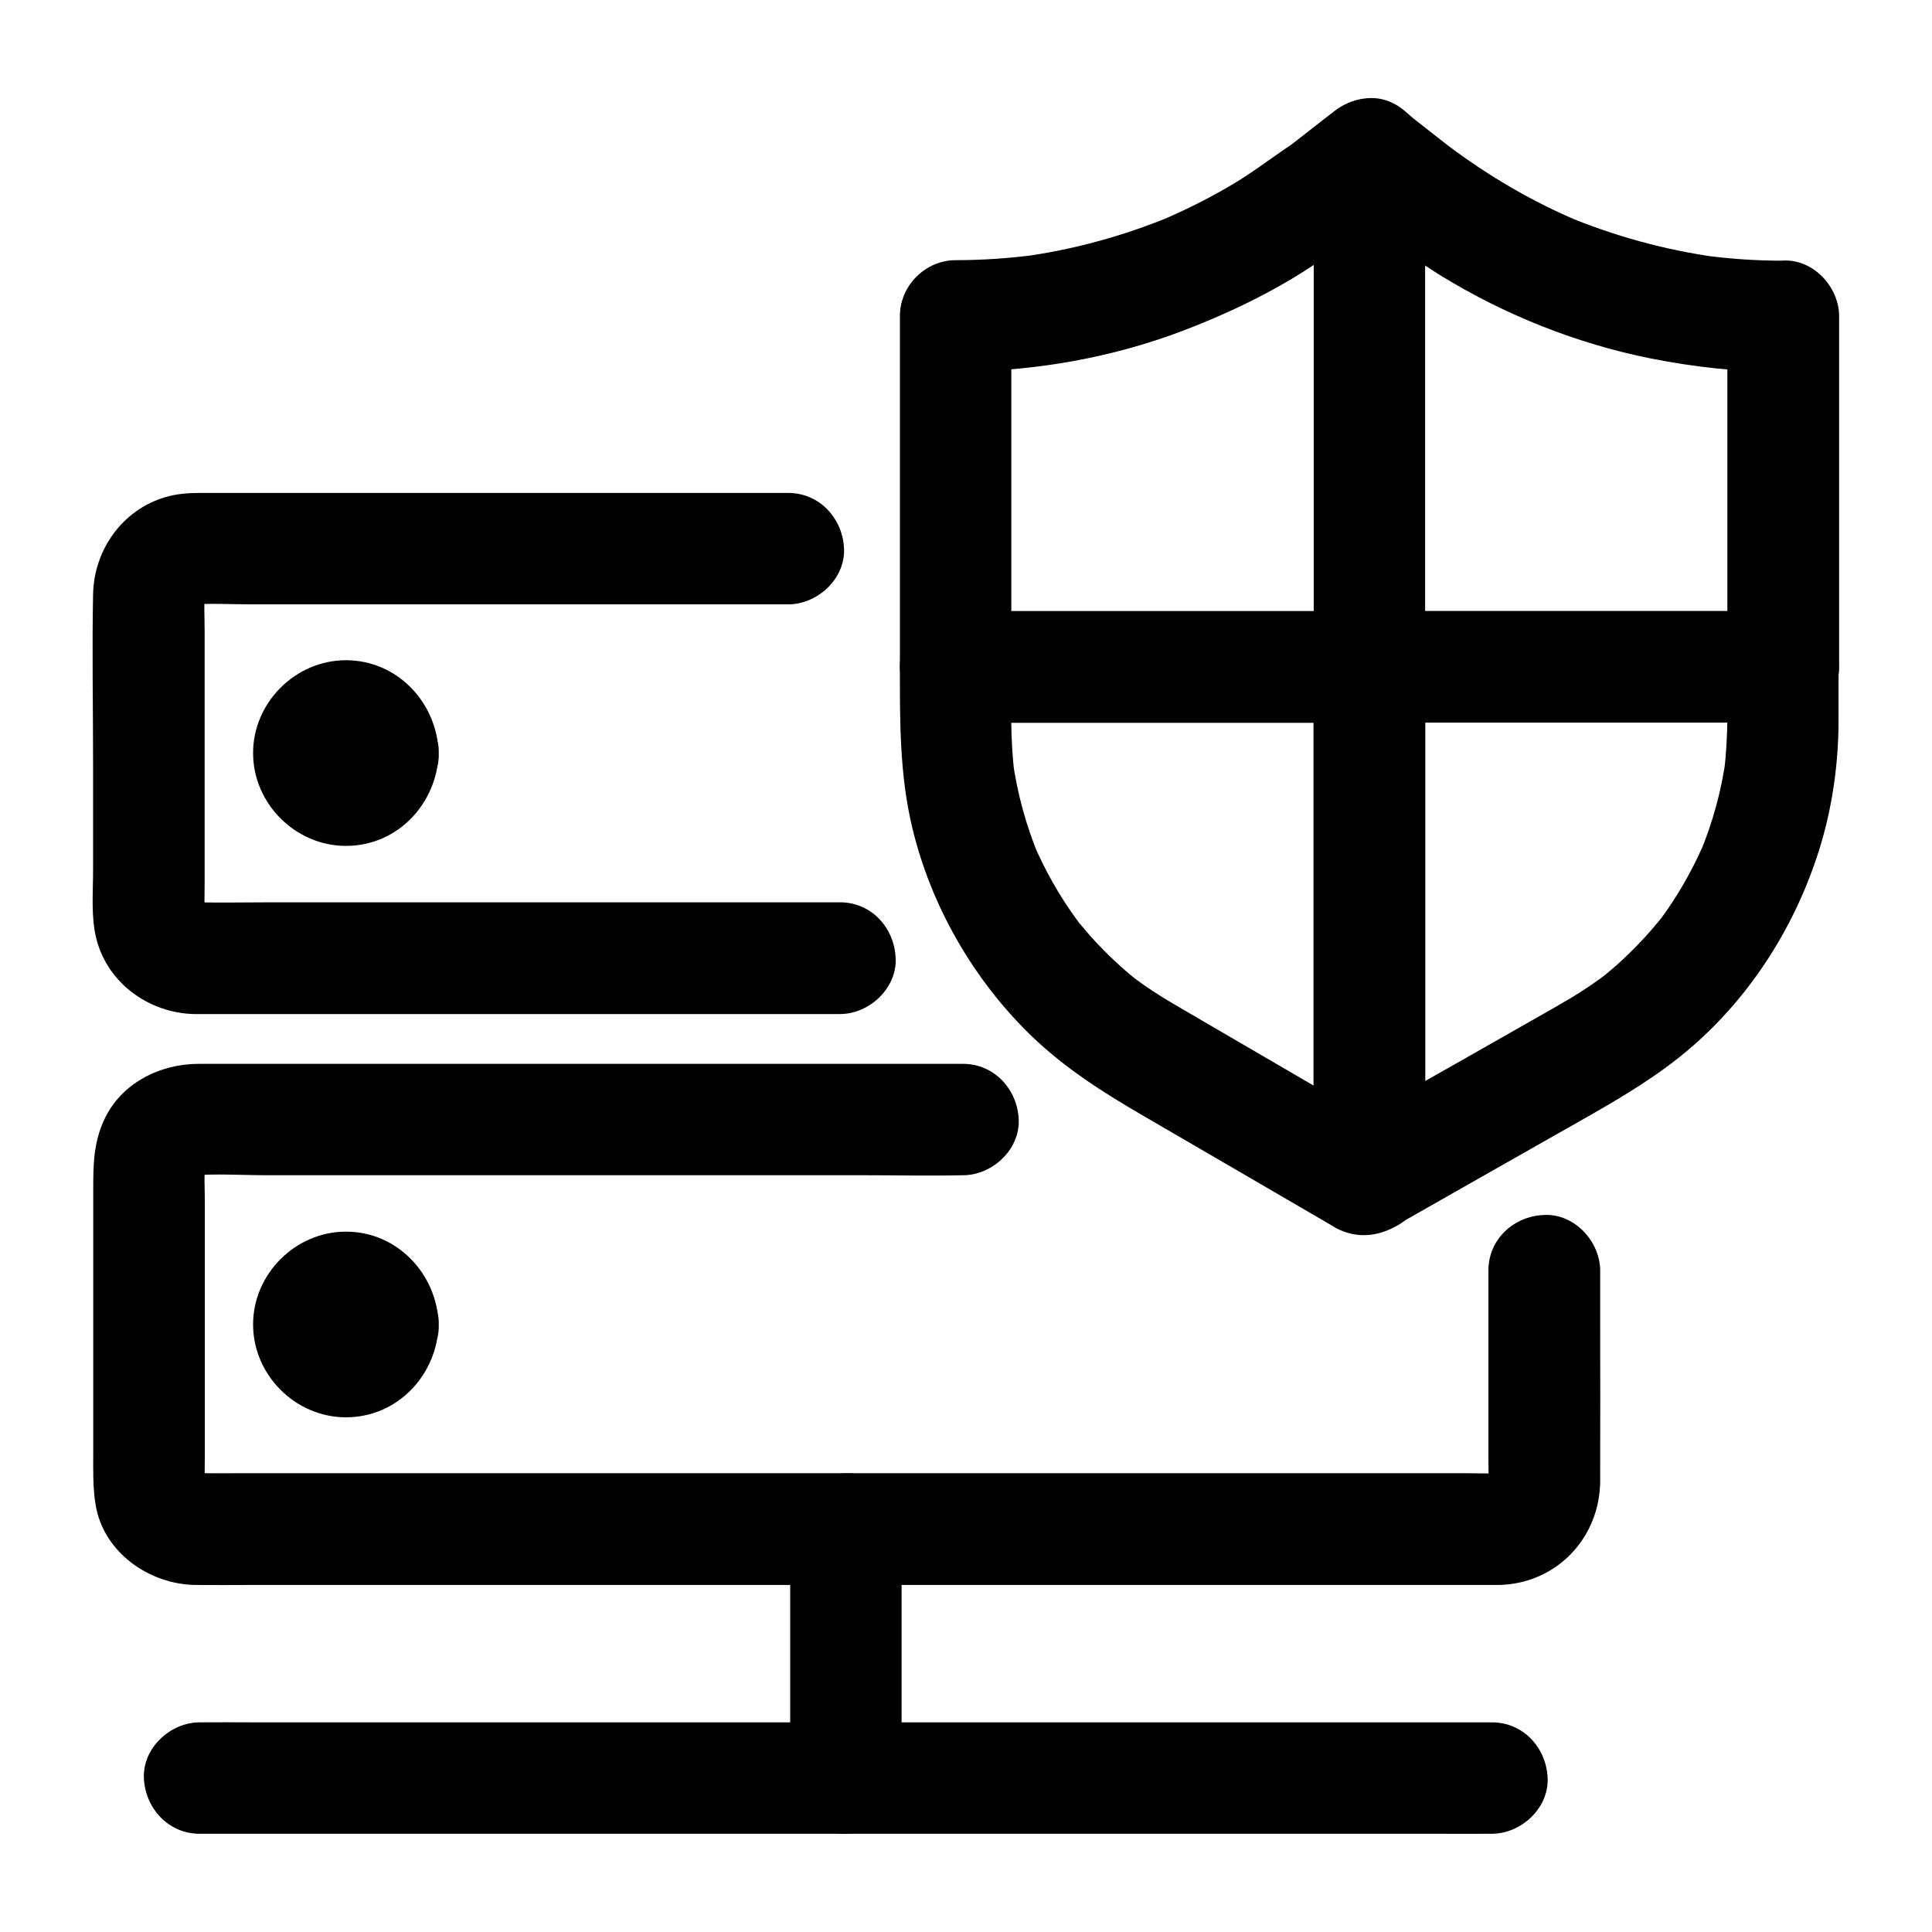 <?xml version="1.0" encoding="UTF-8"?>
<!-- Uploaded to: ICON Repo, www.svgrepo.com, Generator: ICON Repo Mixer Tools -->
<svg fill="#000000" width="800px" height="800px" version="1.1" viewBox="144 144 512 512" xmlns="http://www.w3.org/2000/svg">
 <g>
  <path d="m366.64 383.12h-17.074-41.18-49.496-42.852c-6.789 0-13.578 0.148-20.367 0-0.543 0-1.031-0.051-1.574-0.098 1.328 0.195 2.609 0.344 3.938 0.543-1.082-0.148-2.117-0.395-3.148-0.789 1.18 0.492 2.363 0.984 3.543 1.477-0.59-0.246-1.133-0.59-1.723-0.887-2.215-1.082 2.902 2.656 0.738 0.543-2.016-2.016 1.23 2.312 0.688 1.031-0.297-0.688-0.738-1.328-1.031-1.969 0.492 1.18 0.984 2.363 1.477 3.543-0.395-1.031-0.641-2.066-0.789-3.148 0.195 1.328 0.344 2.609 0.543 3.938-0.246-3.102-0.098-6.25-0.098-9.348v-20.27-46.25c0-3.789-0.246-7.625 0.098-11.414-0.195 1.328-0.344 2.609-0.543 3.938 0.148-1.082 0.395-2.117 0.789-3.148-0.492 1.18-0.984 2.363-1.477 3.543 0.246-0.59 0.59-1.133 0.887-1.723 1.082-2.215-2.656 2.902-0.543 0.738 2.016-2.016-2.312 1.23-1.031 0.688 0.688-0.246 1.328-0.738 1.969-1.031-1.18 0.492-2.363 0.984-3.543 1.477 1.031-0.395 2.066-0.641 3.148-0.789-1.328 0.195-2.609 0.344-3.938 0.543 5.512-0.441 11.219-0.098 16.727-0.098h37.539 85.02 19.582c7.723 0 15.105-6.789 14.762-14.762-0.344-8.02-6.496-14.762-14.762-14.762h-28.289-60.023-54.414-13.43c-2.953 0-6.004 0.246-8.855 1.082-11.465 3.344-18.992 13.973-19.238 25.73-0.297 14.859 0 29.816 0 44.672v28.586c0 5.902-0.59 12.398 0.887 18.156 3 11.758 13.973 19.582 25.879 19.875h2.262 14.316 54.07 61.5 37.145 1.871c7.723 0 15.105-6.789 14.762-14.762-0.305-8.113-6.453-14.855-14.719-14.855z"/>
  <path d="m230.75 343.57c0 0.441-0.051 0.887-0.098 1.328 0.195-1.328 0.344-2.609 0.543-3.938-0.148 0.887-0.344 1.672-0.688 2.508 0.492-1.18 0.984-2.363 1.477-3.543-0.195 0.441-0.59 0.934-0.738 1.426-0.395 1.133 2.508-2.805 0.934-1.277-1.426 1.426 1.477-1.23 1.523-1.082 0.051 0.098-1.625 0.887-1.672 0.887 1.18-0.492 2.363-0.984 3.543-1.477-0.836 0.297-1.625 0.543-2.508 0.688 1.328-0.195 2.609-0.344 3.938-0.543-0.887 0.098-1.77 0.098-2.656 0 1.328 0.195 2.609 0.344 3.938 0.543-0.887-0.148-1.672-0.344-2.508-0.688 1.18 0.492 2.363 0.984 3.543 1.477-0.441-0.195-0.934-0.59-1.426-0.738-1.133-0.395 2.805 2.508 1.277 0.934-1.426-1.426 1.23 1.477 1.082 1.523-0.098 0.051-0.887-1.625-0.887-1.672 0.492 1.18 0.984 2.363 1.477 3.543-0.297-0.836-0.543-1.625-0.688-2.508 0.195 1.328 0.344 2.609 0.543 3.938-0.098-0.887-0.098-1.77 0-2.656-0.195 1.328-0.344 2.609-0.543 3.938 0.148-0.887 0.344-1.672 0.688-2.508-0.492 1.18-0.984 2.363-1.477 3.543 0.195-0.441 0.59-0.934 0.738-1.426 0.395-1.133-2.508 2.805-0.934 1.277 1.426-1.426-1.477 1.23-1.523 1.082-0.051-0.098 1.625-0.887 1.672-0.887-1.18 0.492-2.363 0.984-3.543 1.477 0.836-0.297 1.625-0.543 2.508-0.688-1.328 0.195-2.609 0.344-3.938 0.543 0.887-0.098 1.77-0.098 2.656 0-1.328-0.195-2.609-0.344-3.938-0.543 0.887 0.148 1.672 0.344 2.508 0.688-1.18-0.492-2.363-0.984-3.543-1.477 0.441 0.195 0.934 0.59 1.426 0.738 1.133 0.395-2.805-2.508-1.277-0.934 1.426 1.426-1.23-1.477-1.082-1.523 0.098-0.051 0.887 1.625 0.887 1.672-0.492-1.18-0.984-2.363-1.477-3.543 0.297 0.836 0.543 1.625 0.688 2.508-0.195-1.328-0.344-2.609-0.543-3.938 0.047 0.441 0.098 0.887 0.098 1.328 0.246 7.723 6.594 15.105 14.762 14.762 7.773-0.344 15.055-6.496 14.762-14.762-0.441-13.332-10.922-24.602-24.602-24.602-13.383 0-24.602 11.219-24.602 24.602 0 13.383 11.219 24.602 24.602 24.602 13.727 0 24.156-11.219 24.602-24.602 0.246-7.723-6.988-15.105-14.762-14.762-8.219 0.395-14.465 6.496-14.762 14.762z"/>
  <path d="m538.45 480.64v50.086c0 2.609 0.148 5.266-0.098 7.824 0.195-1.328 0.344-2.609 0.543-3.938-0.148 1.082-0.395 2.117-0.789 3.148 0.492-1.18 0.984-2.363 1.477-3.543-0.246 0.59-0.59 1.133-0.887 1.723-1.082 2.215 2.656-2.902 0.543-0.738-2.016 2.016 2.312-1.23 1.031-0.688-0.688 0.246-1.328 0.738-1.969 1.031 1.18-0.492 2.363-0.984 3.543-1.477-1.031 0.395-2.066 0.641-3.148 0.789 1.328-0.195 2.609-0.344 3.938-0.543-3.394 0.297-6.938 0.098-10.332 0.098h-25.094-37.098-45.559-49.988-50.184-47.035-39.656-28.438c-4.43 0-8.809 0.051-13.234 0-0.641 0-1.23 0-1.871-0.098 1.328 0.195 2.609 0.344 3.938 0.543-1.082-0.148-2.117-0.395-3.148-0.789 1.18 0.492 2.363 0.984 3.543 1.477-0.59-0.246-1.133-0.59-1.723-0.887-2.215-1.082 2.902 2.656 0.738 0.543-2.016-2.016 1.23 2.312 0.688 1.031-0.246-0.688-0.738-1.328-1.031-1.969 0.492 1.18 0.984 2.363 1.477 3.543-0.395-1.031-0.641-2.066-0.789-3.148 0.195 1.328 0.344 2.609 0.543 3.938-0.246-3.102-0.098-6.25-0.098-9.348v-20.27-46.25c0-3.789-0.246-7.625 0.098-11.414-0.195 1.328-0.344 2.609-0.543 3.938 0.148-1.082 0.395-2.117 0.789-3.148-0.492 1.18-0.984 2.363-1.477 3.543 0.246-0.59 0.59-1.133 0.887-1.723 1.082-2.215-2.656 2.902-0.543 0.738 2.016-2.016-2.312 1.23-1.031 0.688 0.688-0.246 1.328-0.738 1.969-1.031-1.18 0.492-2.363 0.984-3.543 1.477 1.031-0.395 2.066-0.641 3.148-0.789-1.328 0.195-2.609 0.344-3.938 0.543 6.988-0.59 14.168-0.098 21.207-0.098h48.461 59.137 51.02c8.316 0 16.629 0.195 24.945 0h0.344c7.723 0 15.105-6.789 14.762-14.762-0.344-8.02-6.496-14.762-14.762-14.762h-16.285-40.344-51.609-50.086-35.719-8.512c-10.281 0-20.566 5.117-25.043 14.809-2.902 6.25-2.902 12.203-2.902 18.793v20.961 48.316c0 4.773-0.148 9.348 0.641 14.07 2.117 12.594 14.316 21.059 26.566 21.156 4.676 0.051 9.398 0 14.121 0h30.453 42.359 49.84 52.84 51.414 45.512 35.18 20.367 3.246c15.254-0.344 26.766-12.496 26.812-27.602 0.051-14.414 0-28.832 0-43.246v-12.449c0-7.723-6.789-15.105-14.762-14.762-8.062 0.25-14.852 6.398-14.852 14.664z"/>
  <path d="m230.75 495c0 0.441-0.051 0.887-0.098 1.328 0.195-1.328 0.344-2.609 0.543-3.938-0.148 0.887-0.344 1.672-0.688 2.508 0.492-1.18 0.984-2.363 1.477-3.543-0.195 0.441-0.59 0.934-0.738 1.426-0.395 1.133 2.508-2.805 0.934-1.277-1.426 1.426 1.477-1.23 1.523-1.082 0.051 0.098-1.625 0.887-1.672 0.887 1.18-0.492 2.363-0.984 3.543-1.477-0.836 0.297-1.625 0.543-2.508 0.688 1.328-0.195 2.609-0.344 3.938-0.543-0.887 0.098-1.77 0.098-2.656 0 1.328 0.195 2.609 0.344 3.938 0.543-0.887-0.148-1.672-0.344-2.508-0.688 1.18 0.492 2.363 0.984 3.543 1.477-0.441-0.195-0.934-0.59-1.426-0.738-1.133-0.395 2.805 2.508 1.277 0.934-1.426-1.426 1.23 1.477 1.082 1.523-0.098 0.051-0.887-1.625-0.887-1.672 0.492 1.18 0.984 2.363 1.477 3.543-0.297-0.836-0.543-1.625-0.688-2.508 0.195 1.328 0.344 2.609 0.543 3.938-0.098-0.887-0.098-1.77 0-2.656-0.195 1.328-0.344 2.609-0.543 3.938 0.148-0.887 0.344-1.672 0.688-2.508-0.492 1.18-0.984 2.363-1.477 3.543 0.195-0.441 0.59-0.934 0.738-1.426 0.395-1.133-2.508 2.805-0.934 1.277 1.426-1.426-1.477 1.23-1.523 1.082-0.051-0.098 1.625-0.887 1.672-0.887-1.18 0.492-2.363 0.984-3.543 1.477 0.836-0.297 1.625-0.543 2.508-0.688-1.328 0.195-2.609 0.344-3.938 0.543 0.887-0.098 1.77-0.098 2.656 0-1.328-0.195-2.609-0.344-3.938-0.543 0.887 0.148 1.672 0.344 2.508 0.688-1.18-0.492-2.363-0.984-3.543-1.477 0.441 0.195 0.934 0.59 1.426 0.738 1.133 0.395-2.805-2.508-1.277-0.934 1.426 1.426-1.23-1.477-1.082-1.523 0.098-0.051 0.887 1.625 0.887 1.672-0.492-1.18-0.984-2.363-1.477-3.543 0.297 0.836 0.543 1.625 0.688 2.508-0.195-1.328-0.344-2.609-0.543-3.938 0.047 0.441 0.098 0.887 0.098 1.328 0.246 7.723 6.594 15.105 14.762 14.762 7.773-0.344 15.055-6.496 14.762-14.762-0.441-13.332-10.922-24.602-24.602-24.602-13.383 0-24.602 11.219-24.602 24.602 0 13.383 11.219 24.602 24.602 24.602 13.727 0 24.156-11.219 24.602-24.602 0.246-7.723-6.988-15.105-14.762-14.762-8.219 0.395-14.465 6.496-14.762 14.762z"/>
  <path d="m353.41 549.22v57.762 8.215c0 7.723 6.789 15.105 14.762 14.762 8.02-0.344 14.762-6.496 14.762-14.762v-57.762-8.215c0-7.723-6.789-15.105-14.762-14.762-7.973 0.348-14.762 6.445-14.762 14.762z"/>
  <path d="m539.38 600.44h-9.152-24.895-36.852-44.969-49.25-49.691-46.348-39.164-28.191c-4.477 0-8.906-0.051-13.383 0h-0.59c-7.723 0-15.105 6.789-14.762 14.762 0.344 8.02 6.496 14.762 14.762 14.762h9.152 24.895 36.852 44.969 49.25 49.691 46.348 39.164 28.191c4.477 0 8.906 0.051 13.383 0h0.59c7.723 0 15.105-6.789 14.762-14.762-0.348-8.023-6.445-14.762-14.762-14.762z"/>
  <path d="m492.15 184.8v45.953 73.211 16.727c4.922-4.922 9.84-9.84 14.762-14.762h-37.195-58.941-13.531c4.922 4.922 9.84 9.84 14.762 14.762v-31.488-49.938-11.512c-4.922 4.922-9.84 9.84-14.762 14.762 20.859-0.051 41.969-3.738 61.402-11.316 9.645-3.738 19.039-8.117 27.898-13.43 7.133-4.281 13.727-9.199 20.27-14.316 3.492-2.754 6.988-5.512 10.527-8.266 2.754-2.164 4.328-7.086 4.328-10.43 0-3.641-1.625-7.922-4.328-10.43-2.805-2.559-6.496-4.477-10.43-4.328-4.184 0.195-7.184 1.77-10.43 4.328-2.016 1.574-4.035 3.148-6.051 4.723-1.328 1.031-2.656 2.066-3.984 3.102-0.836 0.641-3.59 2.41-0.098 0.098-5.559 3.691-10.773 7.773-16.582 11.121-5.953 3.492-12.152 6.543-18.547 9.25 1.18-0.492 2.363-0.984 3.543-1.477-12.891 5.363-26.32 9.055-40.148 10.922 1.328-0.195 2.609-0.344 3.938-0.543-7.086 0.934-14.168 1.426-21.305 1.426-7.969 0-14.762 6.742-14.762 14.762v31.488 49.938 11.512c0 7.969 6.742 14.762 14.762 14.762h37.195 58.941 13.531c7.969 0 14.762-6.742 14.762-14.762v-45.953-73.211-16.727c0-7.723-6.789-15.105-14.762-14.762-8.023 0.438-14.766 6.539-14.766 14.805z"/>
  <path d="m492.15 320.74v45.609 72.766 16.777c2.461-4.231 4.871-8.512 7.332-12.742-0.441 0.246-0.887 0.492-1.328 0.738h14.906c-11.316-6.594-22.633-13.188-33.949-19.777-6.742-3.938-13.43-7.824-20.172-11.758-1.426-0.836-2.856-1.672-4.281-2.508-1.77-1.031-3.492-2.117-5.215-3.246-1.426-0.934-2.856-1.918-4.231-2.953-0.297-0.195-0.59-0.441-0.887-0.641-1.426-1.082 2.656 2.066 1.277 0.984-0.738-0.59-1.523-1.23-2.262-1.82-2.953-2.508-5.758-5.164-8.414-7.969-1.328-1.379-2.609-2.856-3.836-4.328-0.641-0.738-1.23-1.477-1.82-2.215-0.984-1.23 1.426 1.77 1.23 1.574-0.395-0.441-0.738-0.984-1.082-1.426-4.625-6.297-8.461-13.086-11.512-20.223 0.492 1.18 0.984 2.363 1.477 3.543-3.445-8.266-5.805-16.875-7.035-25.73 0.195 1.328 0.344 2.609 0.543 3.938-1.23-9.445-0.887-19.039-0.887-28.535-4.922 4.922-9.84 9.84-14.762 14.762h37.195 58.941 13.531c7.723 0 15.105-6.789 14.762-14.762-0.344-8.02-6.496-14.762-14.762-14.762h-37.195-58.941-13.531c-7.969 0-14.762 6.742-14.762 14.762 0 14.414-0.098 28.633 3.344 42.805 4.969 20.566 16.09 39.902 31.242 54.66 8.906 8.66 19.188 15.203 29.863 21.402 10.43 6.051 20.859 12.152 31.293 18.203 5.066 2.953 10.137 5.902 15.203 8.855 1.328 0.738 2.609 1.523 3.938 2.312 0.246 0.148 0.492 0.297 0.738 0.441 5.512 2.856 11.02 2.262 16.285-0.738 4.527-2.559 7.332-7.578 7.332-12.742v-45.609-72.766-16.777c0-7.723-6.789-15.105-14.762-14.762-8.066 0.238-14.809 6.391-14.809 14.656z"/>
  <path d="m601.77 320.74c0 9.25 0.297 18.598-0.887 27.797 0.195-1.328 0.344-2.609 0.543-3.938-1.18 8.855-3.543 17.418-6.988 25.684 0.492-1.18 0.984-2.363 1.477-3.543-2.707 6.348-6.004 12.449-9.938 18.156-0.492 0.688-0.934 1.379-1.426 2.016-0.641 0.887-2.609 3.246 0.344-0.395-1.133 1.379-2.262 2.805-3.445 4.133-2.262 2.609-4.723 5.117-7.231 7.477-1.133 1.082-2.312 2.117-3.492 3.102-0.641 0.543-1.277 1.082-1.969 1.625-0.344 0.297-0.738 0.641-1.133 0.887 0.246-0.148 2.856-2.164 1.23-0.984-2.856 2.117-5.805 4.082-8.855 5.902-1.426 0.836-2.856 1.625-4.231 2.461-14.168 8.07-28.34 16.137-42.559 24.156-4.574 2.609-9.199 5.215-13.777 7.824 7.379 4.231 14.809 8.512 22.188 12.742v-45.609-72.766-16.777l-14.762 14.762h37.195 58.941 13.531c7.723 0 15.105-6.789 14.762-14.762-0.344-8.02-6.496-14.762-14.762-14.762h-37.195-58.941-13.531c-7.969 0-14.762 6.742-14.762 14.762v45.609 72.766 16.777c0 11.316 12.496 18.254 22.188 12.742 16.777-9.543 33.555-19.09 50.332-28.586 9.742-5.559 19.188-11.168 27.75-18.598 15.793-13.676 27.453-32.176 33.703-52.102 3.445-10.922 5.117-22.582 5.164-34.047v-14.613c0-7.723-6.789-15.105-14.762-14.762-7.914 0.445-14.703 6.598-14.703 14.863z"/>
  <path d="m601.77 227.8v31.488 49.938 11.512l14.762-14.762h-37.195-58.941-13.531l14.762 14.762v-45.953-73.211-16.727c-8.414 3.492-16.777 6.938-25.191 10.43 9.645 7.578 19.141 15.449 29.617 21.895 16.875 10.332 35.867 17.91 55.301 21.797 11.562 2.312 23.371 3.59 35.129 3.641 7.723 0 15.105-6.789 14.762-14.762-0.344-8.02-6.496-14.762-14.762-14.762-7.184 0-14.367-0.492-21.453-1.477 1.328 0.195 2.609 0.344 3.938 0.543-13.875-1.918-27.406-5.656-40.297-11.07 1.18 0.492 2.363 0.984 3.543 1.477-12.203-5.164-23.617-11.855-34.195-19.777-2.016-1.523 1.969 1.574 0.738 0.59-0.395-0.297-0.789-0.59-1.18-0.934-1.328-1.031-2.707-2.117-4.035-3.148-2.066-1.625-4.133-3.246-6.199-4.871-2.016-1.574-3.984-3.102-6.496-3.789-3.199-0.887-6.594-0.543-9.594 0.738-5.363 2.262-9.055 7.578-9.055 13.48v45.953 73.211 16.727c0 7.969 6.742 14.762 14.762 14.762h37.195 58.941 13.531c7.969 0 14.762-6.742 14.762-14.762v-31.488-49.938-11.512c0-7.723-6.789-15.105-14.762-14.762-8.066 0.348-14.855 6.496-14.855 14.762z"/>
 </g>
</svg>